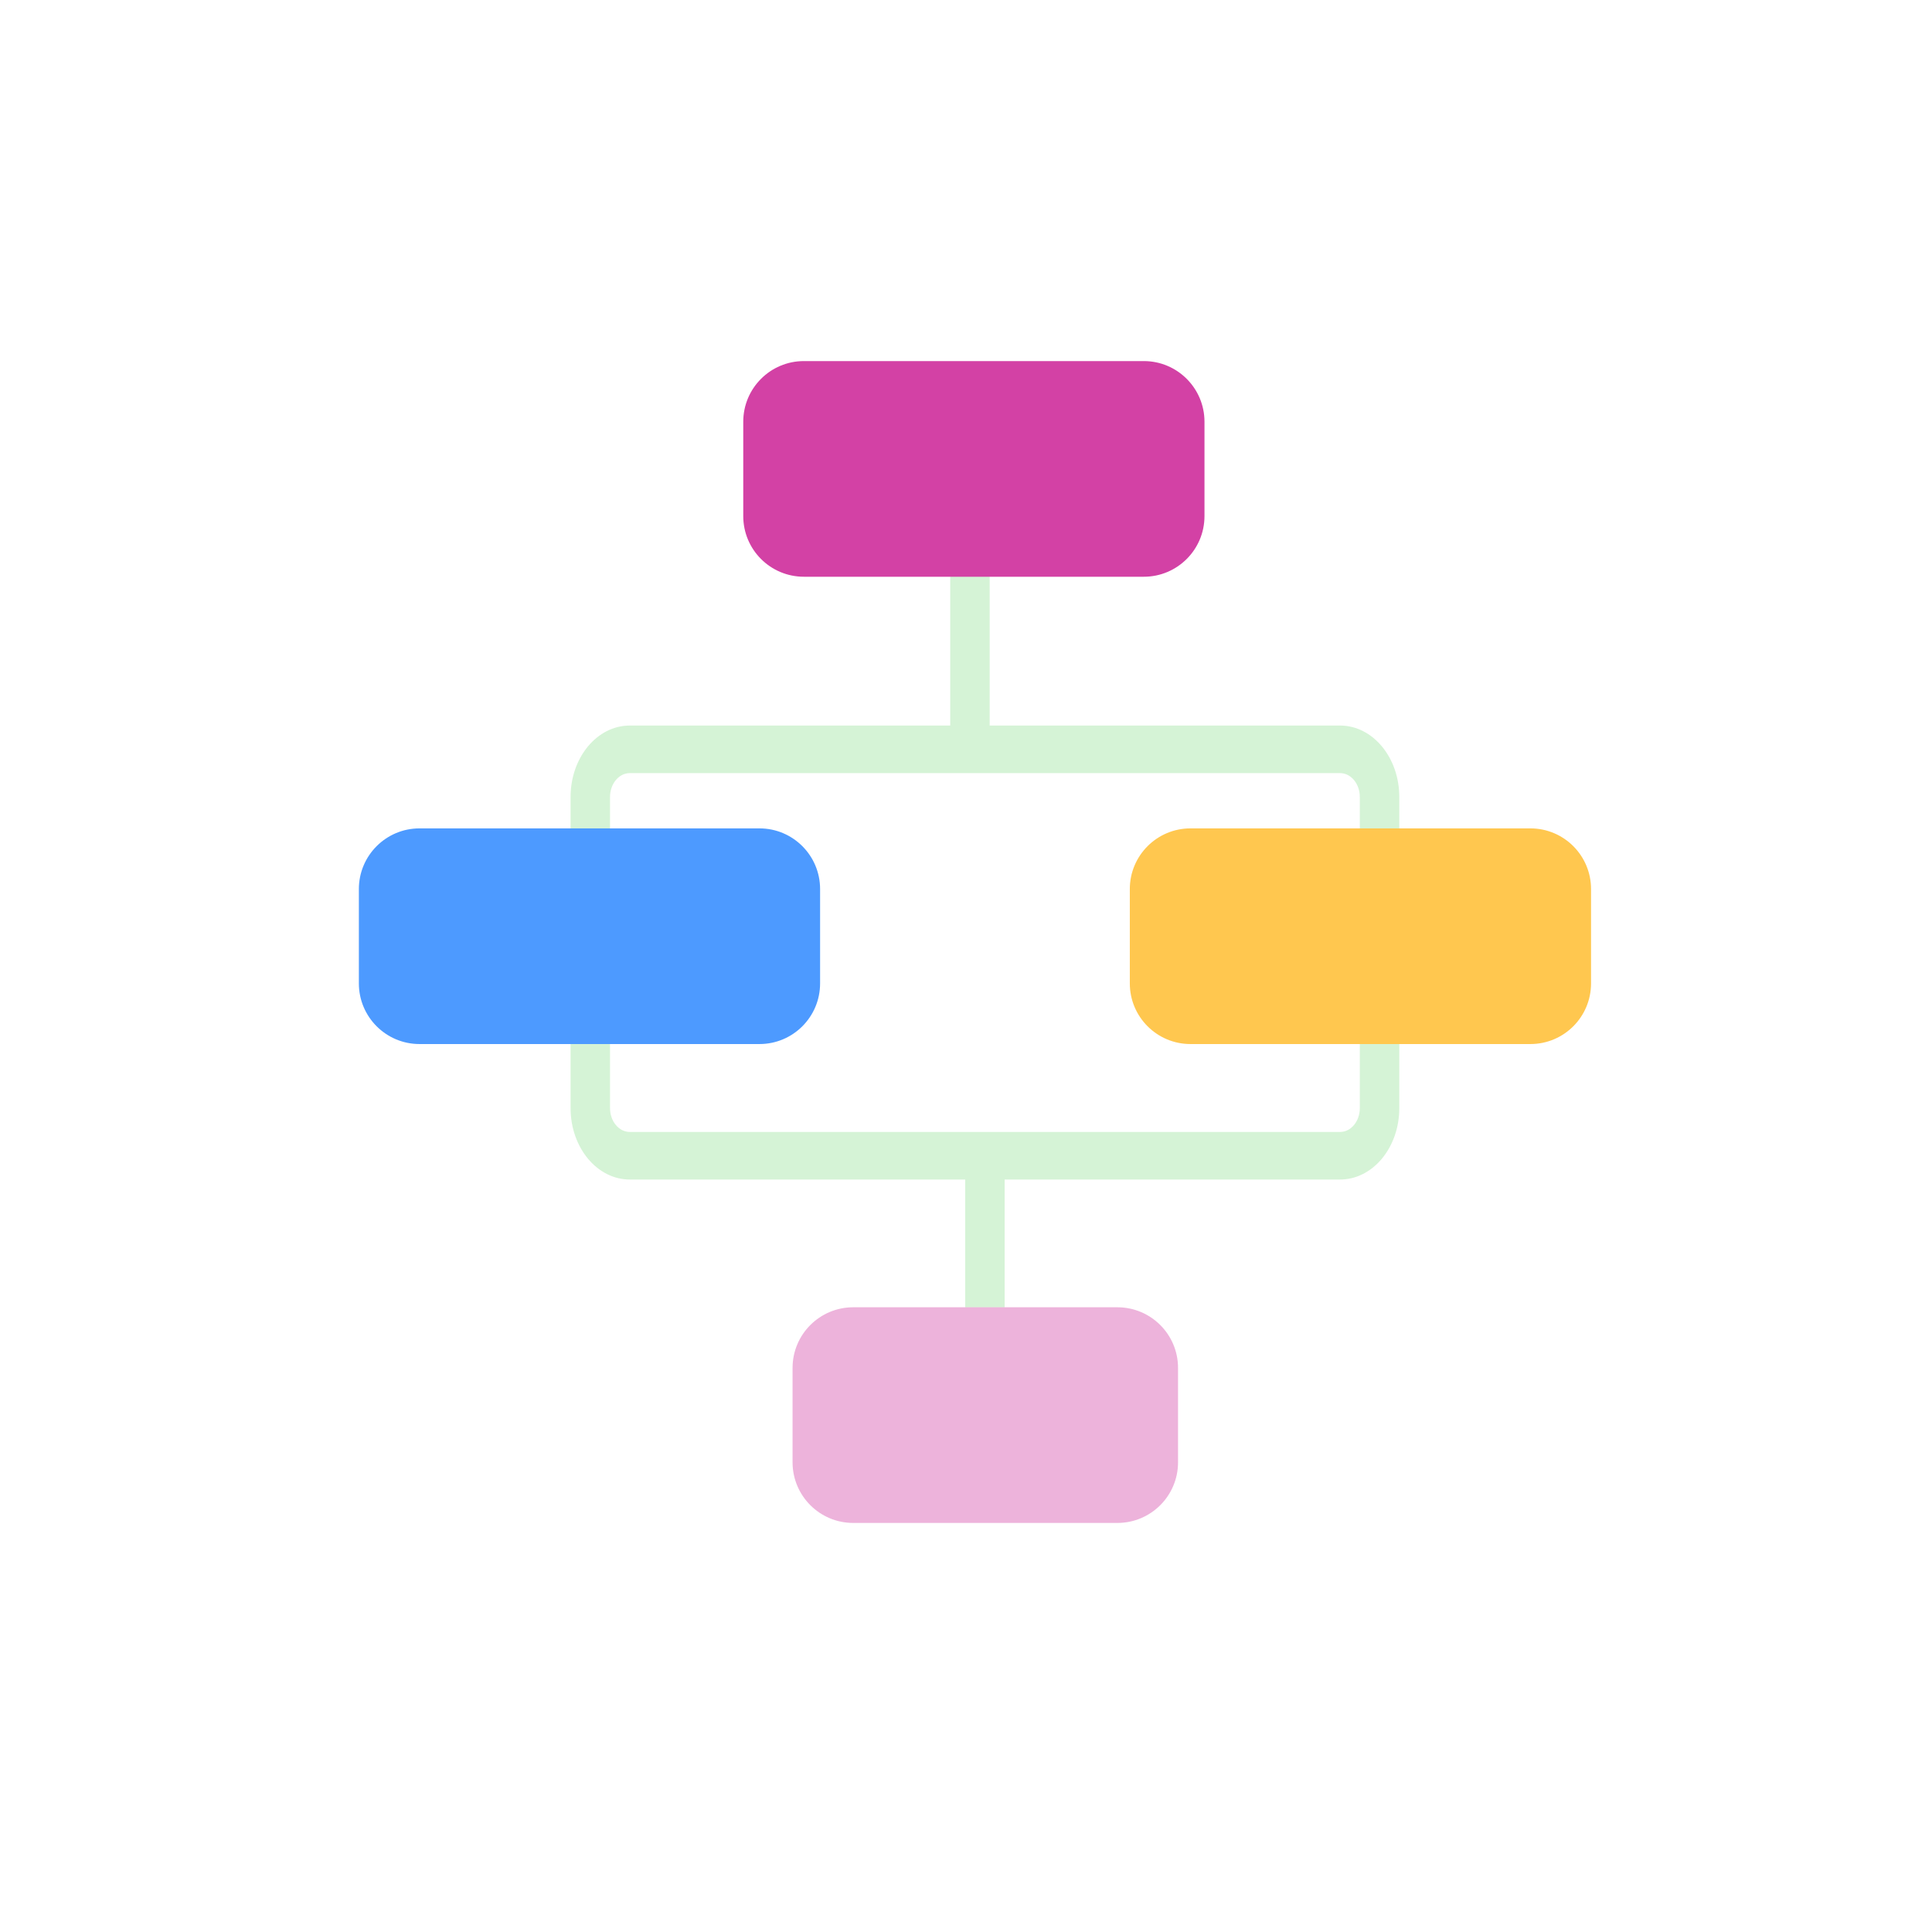 <svg width="48" height="48" viewBox="0 0 48 48" fill="none" xmlns="http://www.w3.org/2000/svg">
<rect width="48" height="48" fill="white"/>
<path opacity="0.637" d="M24.96 29.305V32.479H23.98V29.305H15.646C14.834 29.305 14.176 28.511 14.176 27.532V25.121V19.8C14.176 18.82 14.834 18.026 15.646 18.026H23.608V13.868H24.588V18.026H33.294C34.106 18.026 34.765 18.82 34.765 19.8V25.121V27.532C34.765 28.511 34.106 29.305 33.294 29.305H24.96ZM15.156 25.121V27.532C15.156 27.858 15.376 28.123 15.646 28.123H33.294C33.565 28.123 33.784 27.858 33.784 27.532V25.121V19.8C33.784 19.473 33.565 19.208 33.294 19.208H15.646C15.376 19.208 15.156 19.473 15.156 19.8V25.121Z" fill="#BEEDC0"/>
<path d="M18.869 20.581H10.423C9.591 20.581 8.916 21.256 8.916 22.088V24.432C8.916 25.265 9.591 25.939 10.423 25.939H18.869C19.701 25.939 20.375 25.265 20.375 24.432V22.088C20.375 21.256 19.701 20.581 18.869 20.581Z" fill="#4D9AFF"/>
<path d="M28.418 8.971H19.973C19.14 8.971 18.466 9.646 18.466 10.478V12.822C18.466 13.655 19.14 14.329 19.973 14.329H28.418C29.25 14.329 29.925 13.655 29.925 12.822V10.478C29.925 9.646 29.25 8.971 28.418 8.971Z" fill="#D341A5"/>
<path opacity="0.4" d="M27.761 32.479H21.198C20.366 32.479 19.691 33.153 19.691 33.986V36.33C19.691 37.163 20.366 37.837 21.198 37.837H27.761C28.593 37.837 29.268 37.163 29.268 36.33V33.986C29.268 33.153 28.593 32.479 27.761 32.479Z" fill="#D341A5"/>
<path d="M38.022 20.581H29.577C28.745 20.581 28.07 21.256 28.07 22.088V24.432C28.07 25.265 28.745 25.939 29.577 25.939H38.022C38.855 25.939 39.529 25.265 39.529 24.432V22.088C39.529 21.256 38.855 20.581 38.022 20.581Z" fill="#FFC74F"/>
</svg>
